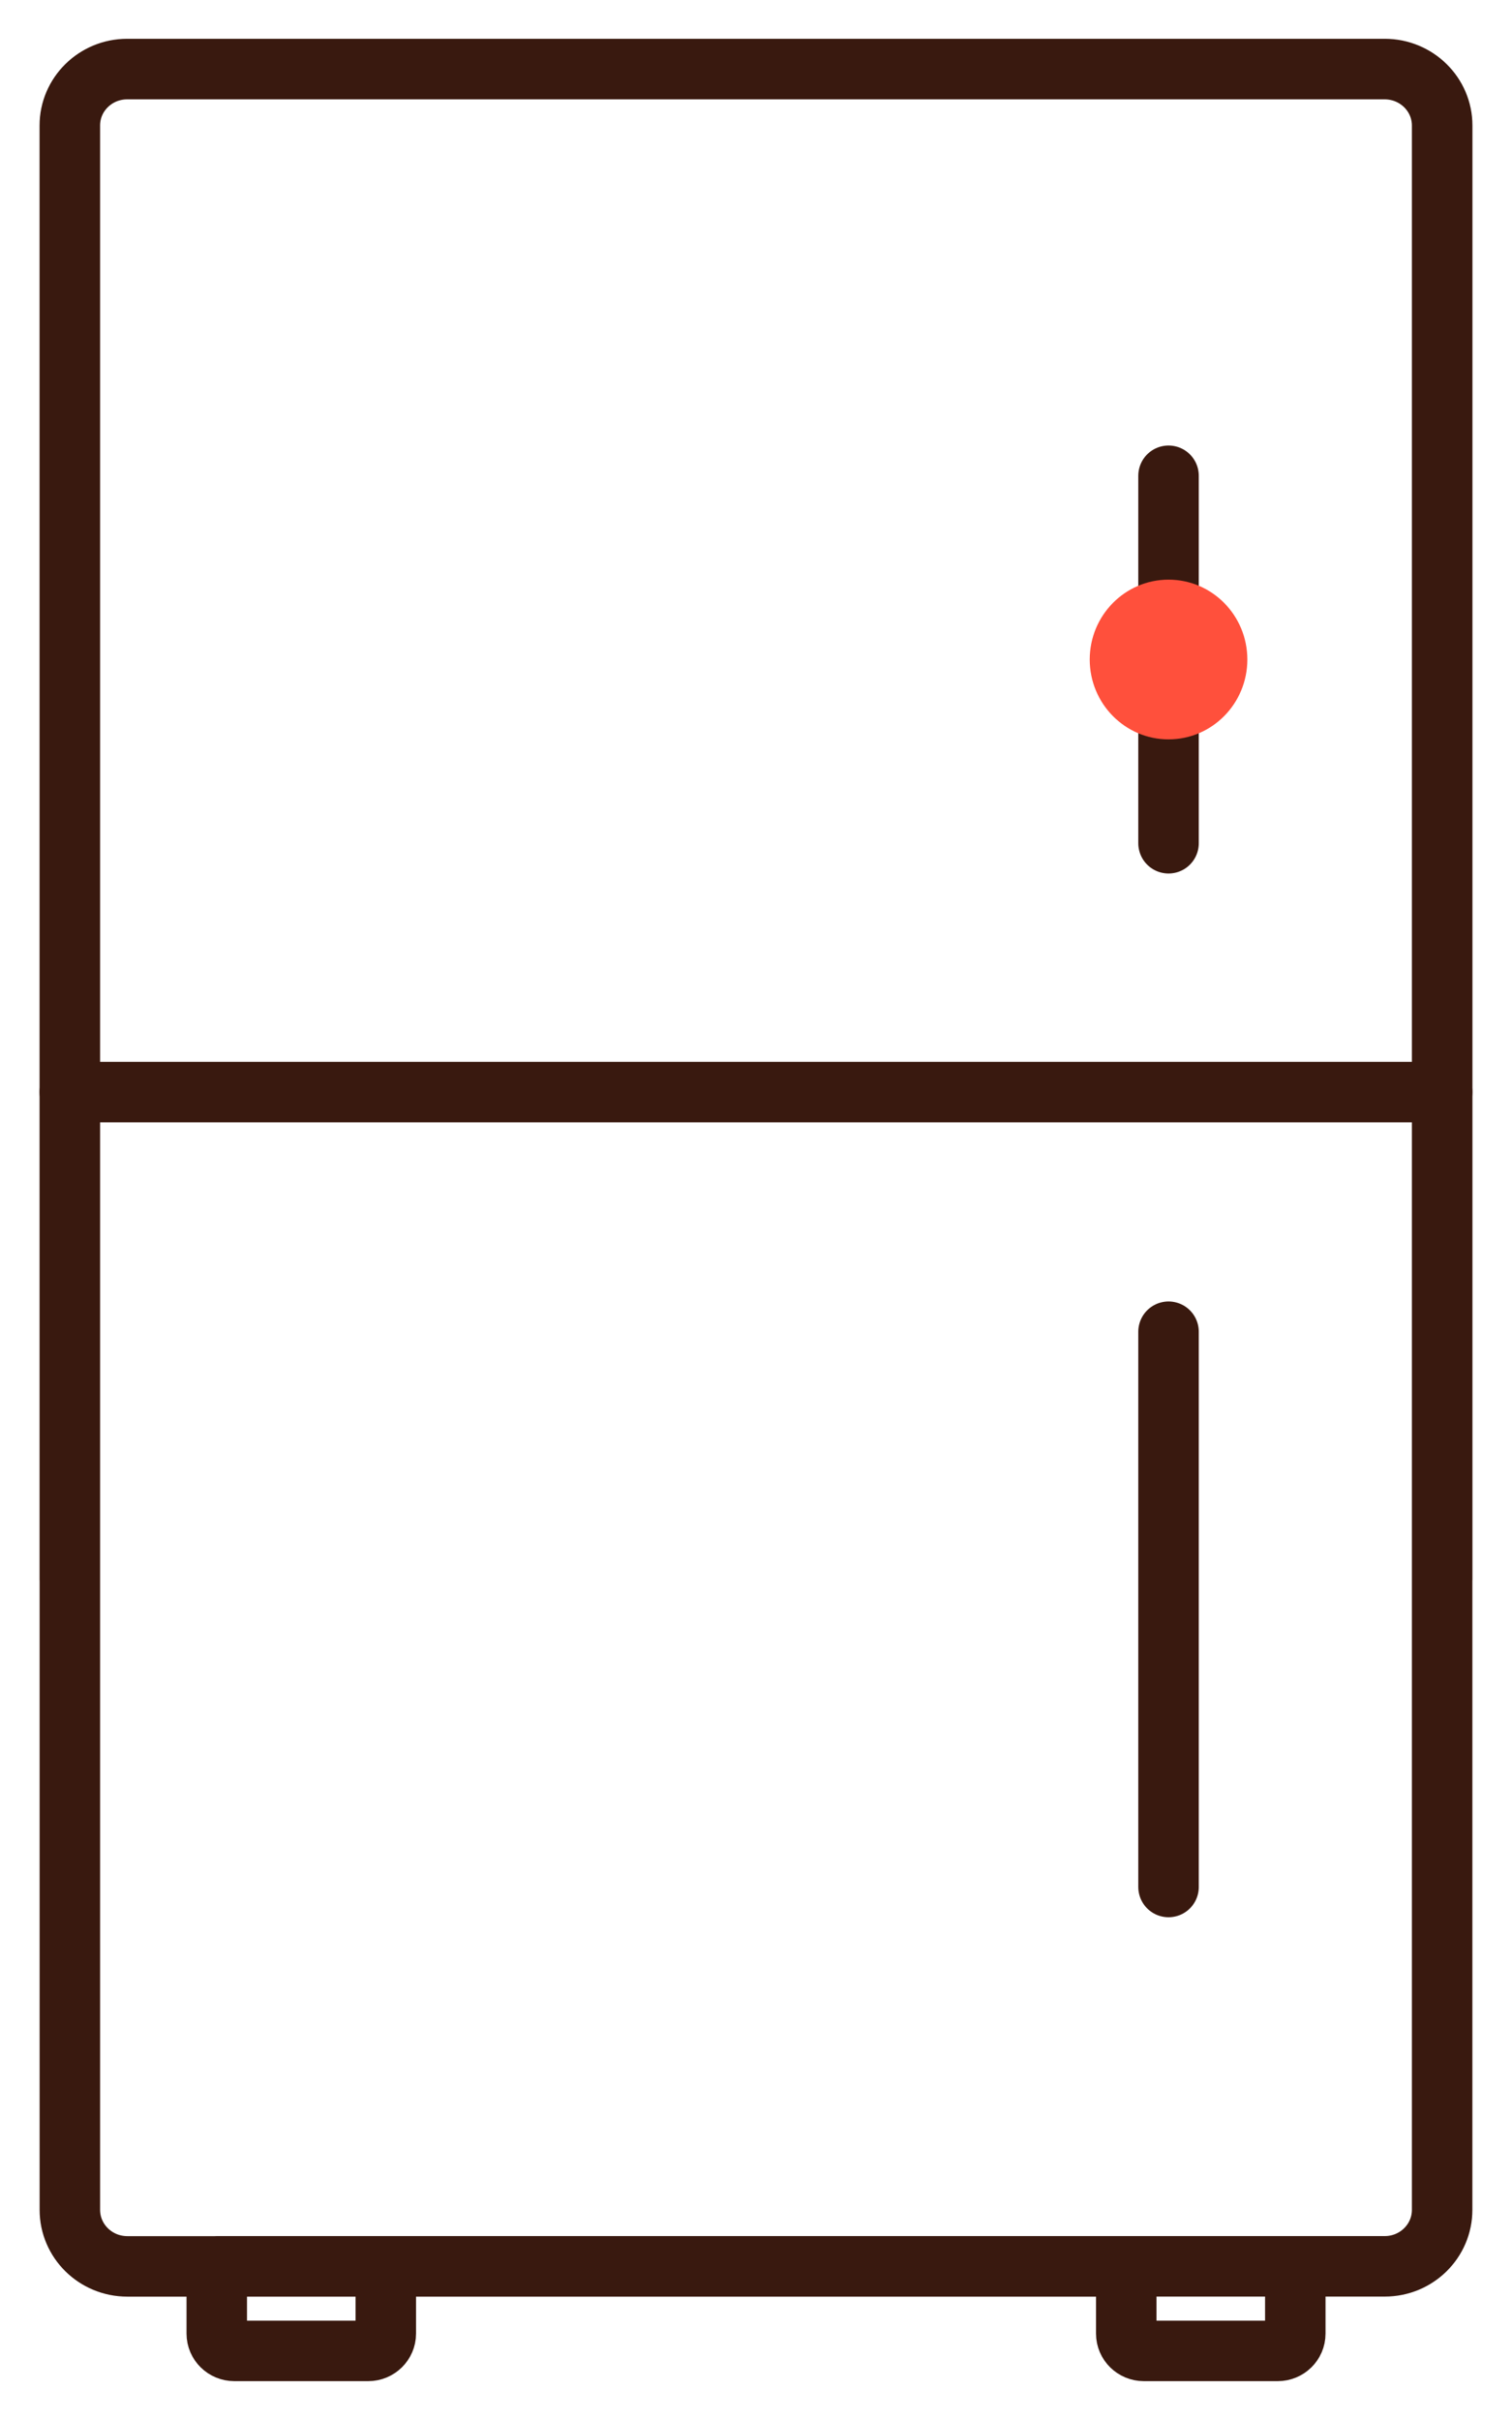 <svg width="25" height="40" viewBox="0 0 25 40" fill="none" xmlns="http://www.w3.org/2000/svg">
<g clip-path="url(#clip0_5200_128)">
<path d="M19.321 13.938V7.864" stroke="#39190F" stroke-linecap="round" stroke-linejoin="round"/>
<path d="M19.321 31.19V22.012" stroke="#39190F" stroke-linecap="round" stroke-linejoin="round"/>
<path d="M23.845 18.051H1.154" stroke="#39190F" stroke-linecap="round" stroke-linejoin="round"/>
<path d="M19.321 12.221C20.041 12.221 20.624 11.63 20.624 10.901C20.624 10.172 20.041 9.581 19.321 9.581C18.602 9.581 18.018 10.172 18.018 10.901C18.018 11.63 18.602 12.221 19.321 12.221Z" fill="#FF503C"/>
<path d="M23.846 26.102V2.076C23.846 1.56 23.422 1.142 22.896 1.141H21.899H22.103H2.104C1.578 1.141 1.154 1.561 1.155 2.075V19.928V19.742V36.526C1.155 37.041 1.578 37.46 2.104 37.461H18.622V38.572C18.622 38.73 18.753 38.858 18.913 38.858H21.126C21.286 38.858 21.417 38.731 21.417 38.572V37.46H3.584V38.572C3.584 38.73 3.715 38.858 3.875 38.858H6.088C6.248 38.858 6.379 38.73 6.379 38.572V37.46H9.414H22.896C23.422 37.46 23.846 37.04 23.845 36.524V19.741V19.927V2.076C23.845 1.561 23.422 1.144 22.896 1.142H2.897H3.101H2.104C1.578 1.142 1.154 1.561 1.154 2.076V26.104" stroke="#39190F" stroke-linecap="round" stroke-linejoin="round"/>
</g>
<defs>
<clipPath id="clip0_5200_128">
<rect width="25" height="40" fill="white"/>
</clipPath>
</defs>
</svg>
